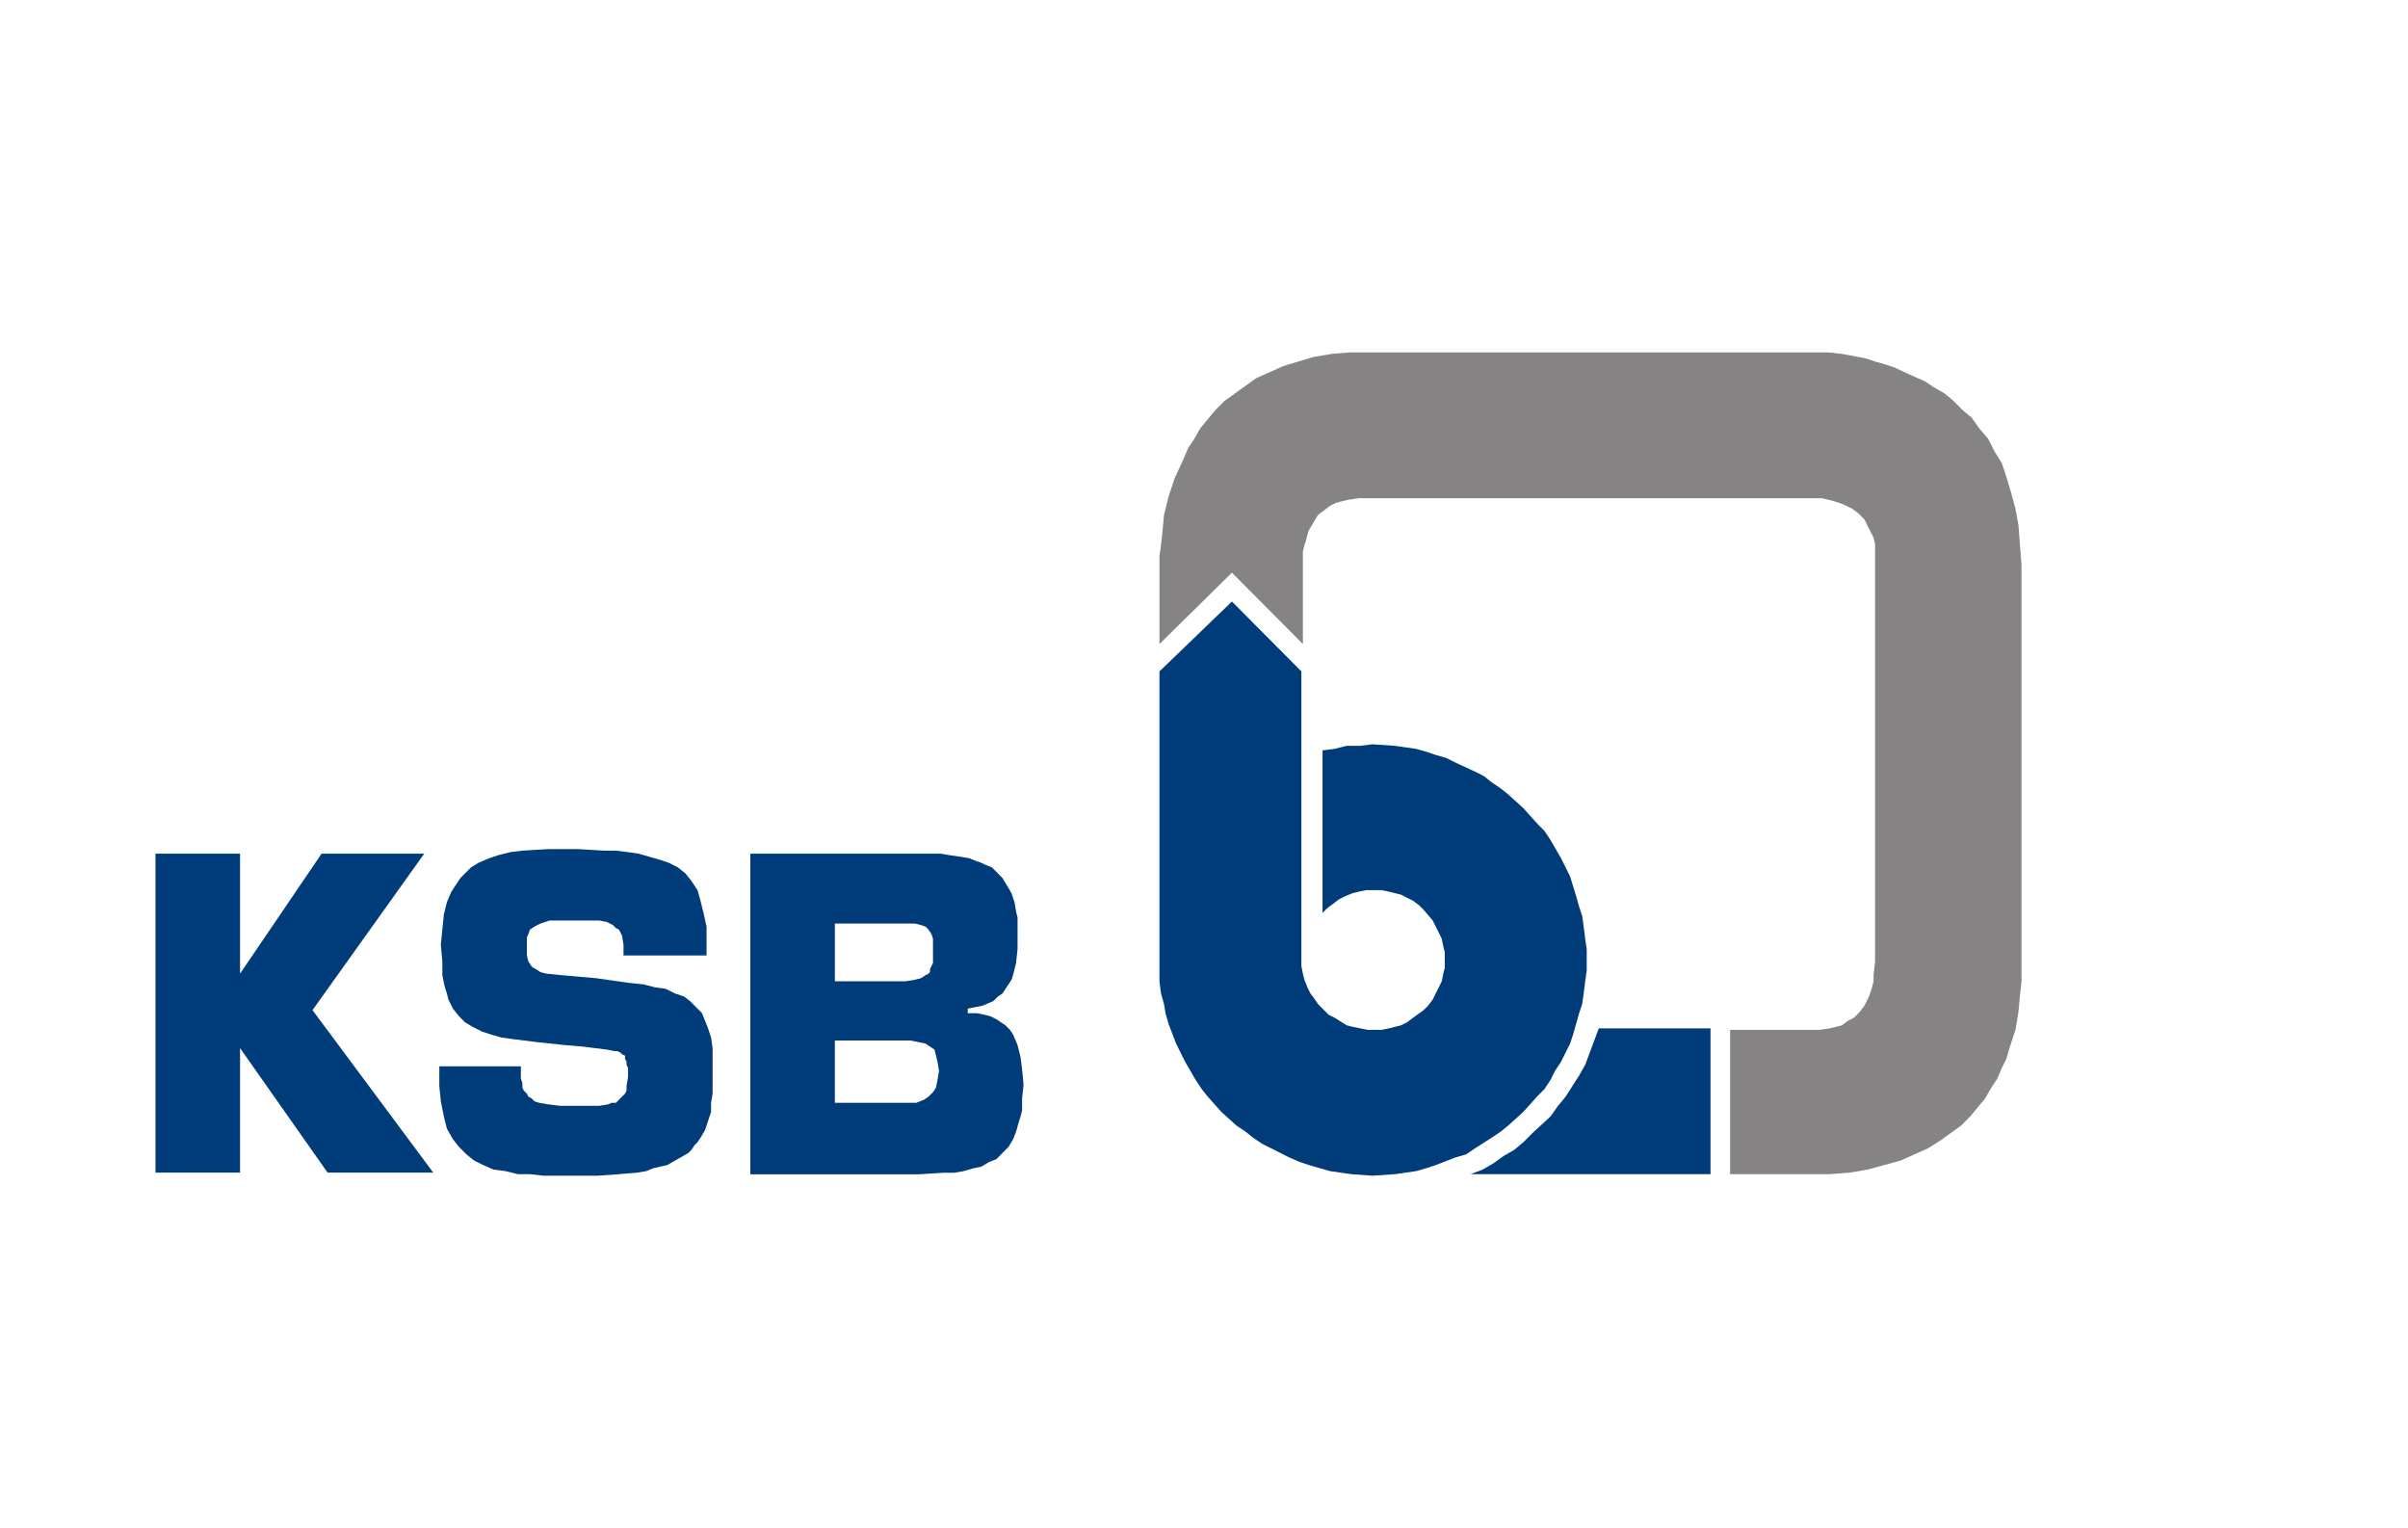 <?xml version="1.0" encoding="utf-8"?>
<!-- Generator: Adobe Illustrator 14.0.0, SVG Export Plug-In . SVG Version: 6.00 Build 43363)  -->
<!DOCTYPE svg PUBLIC "-//W3C//DTD SVG 1.1//EN" "http://www.w3.org/Graphics/SVG/1.1/DTD/svg11.dtd">
<svg version="1.1" id="Ebene_1" xmlns="http://www.w3.org/2000/svg" xmlns:xlink="http://www.w3.org/1999/xlink" x="0px" y="0px"
	 width="201.378px" height="127.762px" viewBox="0 0 201.378 127.762" enable-background="new 0 0 201.378 127.762"
	 xml:space="preserve">
<g>
	<polygon fill="#858383" points="103.025,47.879 108.958,53.848 108.958,47.244 108.958,46.101 109.085,45.593 109.212,45.212 
		109.337,44.704 109.464,44.323 109.843,43.688 110.222,43.053 110.726,42.672 111.232,42.291 111.736,42.037 112.242,41.91 
		112.748,41.783 113.63,41.656 114.261,41.656 114.515,41.656 151.255,41.656 152.39,41.656 152.896,41.783 153.402,41.91 
		153.781,42.037 154.158,42.164 154.916,42.545 155.421,42.926 155.925,43.434 156.179,43.942 156.431,44.45 156.683,44.958 
		156.81,45.466 156.81,46.355 156.81,46.99 156.81,47.244 156.81,80.391 156.683,81.534 156.683,82.042 156.558,82.55 
		156.431,82.931 156.304,83.313 155.925,84.074 155.548,84.582 155.042,85.09 154.537,85.344 154.033,85.725 153.527,85.852 
		153.023,85.979 152.138,86.106 151.507,86.106 151.255,86.106 144.689,86.106 144.689,98.171 151.255,98.171 153.023,98.171 
		154.664,98.044 156.179,97.79 157.568,97.409 158.957,97.028 160.093,96.521 161.23,96.012 162.24,95.377 163.123,94.742 
		164.007,94.107 164.765,93.345 165.396,92.583 166.027,91.821 166.533,90.932 167.037,90.17 167.416,89.281 167.794,88.52 
		168.046,87.63 168.3,86.868 168.552,86.106 168.804,84.582 168.931,83.186 169.056,82.042 169.056,81.28 169.056,80.518 
		169.056,47.244 168.931,45.593 168.804,43.942 168.552,42.545 168.173,41.148 167.794,39.878 167.416,38.735 166.785,37.719 
		166.279,36.703 165.521,35.814 164.89,34.925 164.132,34.29 163.375,33.528 162.619,32.893 161.734,32.385 160.976,31.877 
		160.093,31.496 158.451,30.734 157.693,30.48 156.81,30.226 156.052,29.972 155.421,29.845 154.033,29.591 152.896,29.464 
		152.013,29.464 151.255,29.464 114.515,29.464 112.873,29.464 111.357,29.591 109.843,29.845 108.58,30.226 107.318,30.607 
		106.181,31.115 105.044,31.623 104.162,32.258 103.277,32.893 102.394,33.528 101.636,34.29 101.005,35.052 100.374,35.814 
		99.869,36.703 99.363,37.465 98.985,38.354 98.227,40.005 97.975,40.767 97.722,41.529 97.343,43.053 97.217,44.45 97.091,45.593 
		96.965,46.482 96.965,47.244 96.965,53.848 103.025,47.879 	"/>
	<polygon fill="#003C79" points="108.833,80.264 108.833,56.134 103.025,50.292 96.965,56.134 96.965,80.264 96.965,81.153 
		96.965,82.042 97.091,83.058 97.343,83.947 97.47,84.709 97.722,85.598 98.354,87.249 98.732,88.011 99.111,88.773 99.995,90.297 
		100.5,91.059 101.005,91.694 102.14,92.964 103.404,94.107 104.162,94.615 104.792,95.123 105.55,95.631 106.308,96.012 
		107.822,96.774 108.707,97.155 109.464,97.409 110.347,97.663 111.232,97.917 112.115,98.044 113,98.171 114.767,98.298 
		116.66,98.171 117.544,98.044 118.427,97.917 119.312,97.663 120.07,97.409 121.71,96.774 122.595,96.521 123.353,96.012 
		124.742,95.123 125.498,94.615 126.13,94.107 127.392,92.964 128.529,91.694 129.16,91.059 129.666,90.297 130.044,89.535 
		130.548,88.773 131.306,87.249 131.558,86.487 131.812,85.598 132.064,84.709 132.316,83.947 132.443,83.058 132.568,82.042 
		132.695,81.153 132.695,80.264 132.695,79.375 132.568,78.486 132.443,77.47 132.316,76.581 132.064,75.819 131.812,74.93 
		131.306,73.279 130.927,72.517 130.548,71.755 129.666,70.231 129.16,69.469 128.529,68.834 127.392,67.564 126.13,66.421 
		125.498,65.913 124.742,65.405 124.109,64.897 123.353,64.516 121.71,63.754 120.953,63.373 120.07,63.119 119.312,62.865 
		118.427,62.611 117.544,62.484 116.66,62.357 114.767,62.23 113.757,62.357 112.621,62.357 111.611,62.611 110.601,62.738 
		110.601,76.327 110.98,75.946 111.484,75.565 111.99,75.184 112.494,74.93 113.125,74.676 113.63,74.549 114.261,74.422 
		114.892,74.422 115.525,74.422 116.156,74.549 116.66,74.676 117.166,74.803 117.671,75.057 118.175,75.312 118.681,75.692 
		119.06,76.073 119.818,76.962 120.07,77.47 120.322,77.979 120.574,78.486 120.701,79.121 120.828,79.629 120.828,80.264 
		120.828,80.899 120.701,81.407 120.574,82.042 120.322,82.55 120.07,83.058 119.818,83.566 119.439,84.074 119.06,84.455 
		118.175,85.09 117.671,85.471 117.166,85.725 116.66,85.852 116.156,85.979 115.525,86.106 114.892,86.106 114.388,86.106 
		113.757,85.979 113.125,85.852 112.621,85.725 111.611,85.09 111.105,84.836 110.726,84.455 110.222,83.947 109.968,83.566 
		109.589,83.058 109.337,82.55 109.085,81.915 108.958,81.407 108.833,80.772 108.833,80.264 	"/>
	<polygon fill="#003C79" points="143.048,98.171 143.048,85.979 133.705,85.979 133.326,86.995 132.947,88.011 132.568,89.027 
		132.064,89.916 130.927,91.694 130.296,92.456 129.666,93.345 128.15,94.742 127.392,95.504 126.634,96.139 125.751,96.647 
		124.867,97.282 123.984,97.79 122.974,98.171 143.048,98.171 	"/>
	<polygon fill="#003C79" points="20.075,81.407 26.893,71.374 35.478,71.374 26.135,84.455 36.235,98.044 27.397,98.044 
		20.075,87.63 20.075,98.044 13.004,98.044 13.004,71.374 20.075,71.374 20.075,81.407 	"/>
	<polygon fill="#003C79" points="49.871,81.788 52.522,82.169 53.785,82.296 54.795,82.55 55.679,82.677 56.437,83.058 
		57.194,83.313 57.699,83.693 58.204,84.201 58.709,84.709 58.961,85.344 59.214,85.979 59.466,86.741 59.593,87.63 59.593,88.646 
		59.593,89.789 59.593,91.44 59.466,92.202 59.466,92.964 59.214,93.727 58.961,94.488 58.583,95.123 58.33,95.504 58.078,95.758 
		57.825,96.139 57.573,96.393 56.689,96.901 55.805,97.409 54.669,97.663 54.038,97.917 53.28,98.044 51.765,98.171 49.997,98.298 
		47.851,98.298 45.452,98.298 44.316,98.171 43.306,98.171 42.295,97.917 41.286,97.79 40.402,97.409 39.644,97.028 39.013,96.521 
		38.382,95.885 37.876,95.25 37.372,94.361 37.119,93.345 36.867,92.075 36.74,90.805 36.74,89.154 43.558,89.154 43.558,90.17 
		43.685,90.551 43.685,90.932 43.811,91.187 44.063,91.44 44.189,91.694 44.442,91.821 44.694,92.075 45.073,92.202 45.831,92.329 
		46.841,92.456 47.977,92.456 50.124,92.456 50.881,92.329 51.134,92.202 51.512,92.202 51.891,91.821 52.27,91.44 52.396,91.187 
		52.396,90.805 52.522,90.043 52.522,89.281 52.396,89.027 52.396,88.773 52.27,88.52 52.27,88.265 52.018,88.138 51.891,88.011 
		51.639,87.884 51.386,87.884 50.755,87.757 48.735,87.503 47.22,87.376 44.821,87.122 42.801,86.868 41.917,86.741 41.033,86.487 
		40.275,86.233 39.518,85.852 38.887,85.471 38.382,84.963 37.876,84.328 37.498,83.566 37.372,83.058 37.245,82.677 37.119,82.169 
		36.993,81.534 36.993,80.391 36.867,78.994 36.993,77.724 37.119,76.454 37.372,75.438 37.75,74.549 38.255,73.787 38.508,73.406 
		38.76,73.152 39.392,72.517 40.023,72.136 40.907,71.755 41.665,71.501 42.674,71.247 43.685,71.12 45.831,70.993 48.356,70.993 
		50.502,71.12 51.512,71.12 52.522,71.247 53.406,71.374 54.29,71.628 55.174,71.882 55.931,72.136 56.689,72.517 57.32,73.025 
		57.825,73.66 58.33,74.422 58.583,75.312 58.835,76.327 59.088,77.47 59.088,78.74 59.088,79.883 52.144,79.883 52.144,78.994 
		52.018,78.232 51.891,77.979 51.765,77.724 51.512,77.597 51.26,77.343 50.755,77.089 50.124,76.962 49.24,76.962 48.229,76.962 
		46.967,76.962 45.957,76.962 45.2,77.216 44.947,77.343 44.694,77.47 44.316,77.724 44.189,78.105 44.063,78.359 44.063,78.613 
		44.063,79.121 44.063,79.883 44.189,80.391 44.442,80.772 44.568,80.899 44.821,81.026 45.2,81.28 45.705,81.407 46.967,81.534 
		49.871,81.788 	"/>
	<path fill="#003C79" d="M62.749,71.374h14.015h0.884h1.01l0.758,0.127l0.884,0.127l0.757,0.127l0.631,0.254l0.379,0.127
		l0.252,0.127l0.631,0.254l0.505,0.509l0.379,0.381l0.379,0.635l0.378,0.635l0.252,0.763L84.97,76.2l0.126,0.508v0.508v1.017v1.143
		l-0.126,1.143l-0.126,0.509l-0.126,0.508l-0.126,0.381l-0.252,0.381l-0.252,0.381l-0.252,0.381l-0.379,0.255l-0.379,0.381
		l-0.884,0.381l-0.631,0.127l-0.631,0.127v0.381h0.757l0.631,0.127l0.505,0.127l0.505,0.254l0.378,0.254l0.379,0.254l0.379,0.382
		l0.252,0.381l0.379,0.889l0.252,1.016l0.126,1.017l0.126,1.27l-0.126,1.144v1.016l-0.126,0.508l-0.126,0.382l-0.252,0.889
		l-0.252,0.635l-0.379,0.635l-0.505,0.508l-0.505,0.509l-0.631,0.254l-0.631,0.381l-0.631,0.127l-0.884,0.254l-0.757,0.127H78.91
		l-2.021,0.127H62.749V71.374L62.749,71.374z M69.819,82.042h5.177h0.757l0.758-0.127l0.505-0.127l0.379-0.254l0.252-0.127
		l0.126-0.127v-0.254l0.126-0.254l0.126-0.255v-0.254v-0.762v-0.635v-0.381L77.9,78.105l-0.252-0.382l-0.252-0.254l-0.379-0.127
		l-0.505-0.127h-0.758h-5.934V82.042L69.819,82.042z M69.819,92.202h5.429h0.757h0.631l0.631-0.254l0.379-0.254l0.379-0.381
		l0.252-0.382l0.126-0.635l0.126-0.762l-0.126-0.762l-0.126-0.509l-0.126-0.508l-0.379-0.254l-0.378-0.254l-0.631-0.127
		l-0.631-0.127h-0.757h-5.556V92.202L69.819,92.202z"/>
</g>
</svg>
